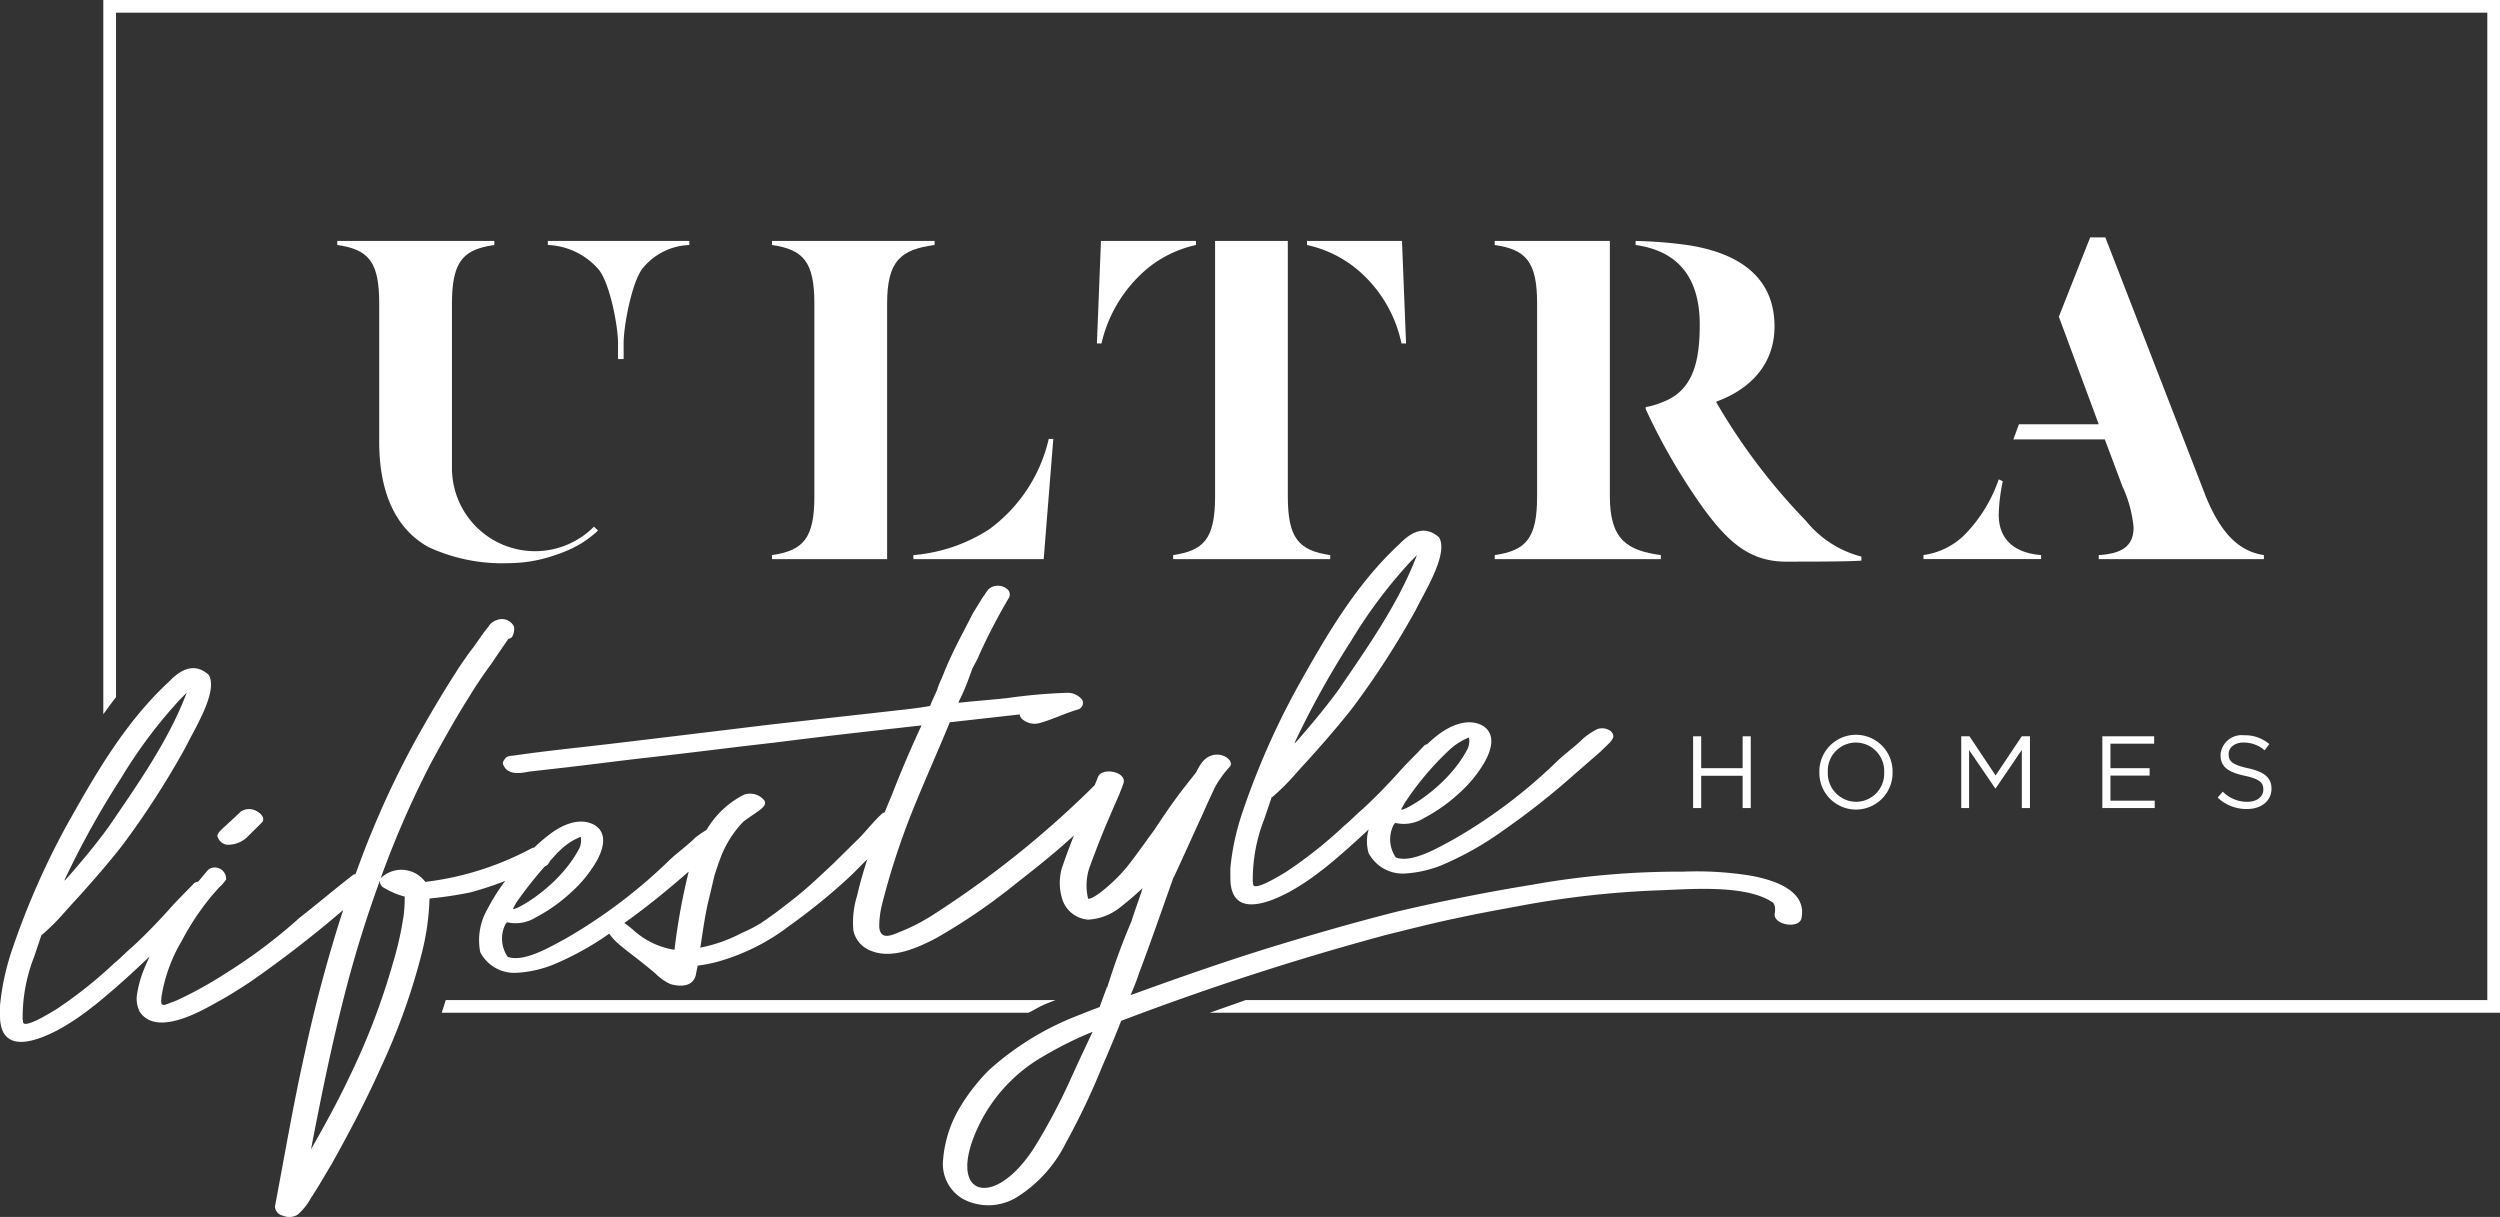 <svg xmlns="http://www.w3.org/2000/svg" width="196.763" height="95.781" viewBox="0 0 196.763 95.781">
  <rect x="0" y="0" width="196.763" height="95.781" fill="#333333" stroke="none"/>
  <g id="Group_1390" data-name="Group 1390" transform="translate(-85.119 -1295.147)">
    <g id="Group_1387" data-name="Group 1387" transform="translate(85.119 1295.147)">
      <path id="Path_2139" data-name="Path 2139" d="M46.293,66.31V65.082c0-1.393.637-4.77,1.471-5.883a4.953,4.953,0,0,1,3.7-1.869v-.319H40.33v.319a5.568,5.568,0,0,1,4.016,1.947c.874,1.115,1.508,4.413,1.508,5.806V66.31Z" transform="translate(2.789 -38.047)" fill="#fff"/>
      <path id="Path_2140" data-name="Path 2140" d="M55.137,74.491H65.392l.756-9.46H65.79a12.2,12.2,0,0,1-4.69,7.115,12.888,12.888,0,0,1-5.963,2.027Z" transform="translate(16.752 -30.485)" fill="#fff"/>
      <path id="Path_2141" data-name="Path 2141" d="M49.409,81.736v.319h9.062V61.94c0-3.418,1.113-4.253,3.736-4.611v-.319h-12.8v.319c2.464.358,3.338,1.312,3.338,4.611V77.125c0,3.3-.874,4.251-3.338,4.611" transform="translate(11.35 -38.047)" fill="#fff"/>
      <path id="Path_2142" data-name="Path 2142" d="M62.571,65.08h.358a10.866,10.866,0,0,1,3.736-6,9.194,9.194,0,0,1,3.7-1.749v-.319H62.89Z" transform="translate(23.762 -38.047)" fill="#fff"/>
      <path id="Path_2143" data-name="Path 2143" d="M68.959,57.011V77.125c0,3.418-.954,4.253-3.3,4.611v.319H78.021v-.319c-2.466-.357-3.338-1.312-3.338-4.611V57.011Z" transform="translate(26.675 -38.047)" fill="#fff"/>
      <path id="Path_2144" data-name="Path 2144" d="M71.081,57.011v.319a9.341,9.341,0,0,1,3.736,1.749,10.358,10.358,0,0,1,3.7,6h.359l-.319-8.071Z" transform="translate(31.787 -38.047)" fill="#fff"/>
      <path id="Path_2145" data-name="Path 2145" d="M78.685,81.736v.319H91.761v-.319c-2.623-.359-4.014-1.193-4.014-4.611V57.011H78.685v.319c2.462.358,3.336,1.312,3.336,4.611V77.125c0,3.3-.874,4.251-3.336,4.611" transform="translate(38.957 -38.047)" fill="#fff"/>
      <path id="Path_2146" data-name="Path 2146" d="M95.323,63.729c0-3.379-2.147-5.685-6.878-6.4a34.232,34.232,0,0,0-4.053-.319v.319c3.1.435,5.048,2.3,5.048,6.278,0,2.862-.515,5.129-2.821,6.043a6.4,6.4,0,0,1-1.432.437v.159a48.122,48.122,0,0,0,4.613,7.91c1.749,2.345,3.416,4.055,6.319,4.094,2.065,0,4.931,0,6.043-.08v-.317a8.274,8.274,0,0,1-4.372-2.823,48.106,48.106,0,0,1-7.036-9.3v-.078c2.623-.954,4.57-2.9,4.57-5.922" transform="translate(44.339 -38.046)" fill="#fff"/>
      <path id="Path_2147" data-name="Path 2147" d="M99.693,72.767h7.2l1.389,3.7a9.766,9.766,0,0,1,.874,3.22c0,1.512-.952,2.067-2.742,2.186v.317h13V81.87c-1.826-.278-3.3-1.508-4.57-4.611l-7.91-20.392h-1.193l-2.466,6.241,3.14,8.466h-6.28Z" transform="translate(58.767 -38.182)" fill="#fff"/>
      <path id="Path_2148" data-name="Path 2148" d="M101.975,66.668A11.549,11.549,0,0,1,99.511,70.8a5.7,5.7,0,0,1-3.459,1.826v.317h9.258v-.317c-2.1-.159-3.336-1.23-3.336-3.181a14.386,14.386,0,0,1,.319-2.623Z" transform="translate(55.335 -28.941)" fill="#fff"/>
      <path id="Path_2149" data-name="Path 2149" d="M91.257,82.724V77.076H90.62v2.509H87.358V77.076h-.637v5.648h.637v-2.54H90.62v2.54Z" transform="translate(46.535 -19.126)" fill="#fff"/>
      <path id="Path_2150" data-name="Path 2150" d="M91.836,79.947v.017a2.881,2.881,0,1,0,5.761-.017v-.016a2.881,2.881,0,1,0-5.761.016m5.1,0v.017a2.217,2.217,0,0,1-2.211,2.314A2.246,2.246,0,0,1,92.5,79.947v-.016a2.219,2.219,0,0,1,2.213-2.316,2.243,2.243,0,0,1,2.225,2.332" transform="translate(51.358 -19.173)" fill="#fff"/>
      <path id="Path_2151" data-name="Path 2151" d="M102.99,82.724V77.076h-.645l-2.058,3.083L98.23,77.076h-.647v5.648H98.2V78.159l2.058,3.015h.033l2.058-3.025v4.575Z" transform="translate(56.778 -19.126)" fill="#fff"/>
      <path id="Path_2152" data-name="Path 2152" d="M107.377,77.657v-.581H103.3v5.648h4.121v-.581h-3.484V80.169h3.083v-.583h-3.083V77.657Z" transform="translate(62.166 -19.126)" fill="#fff"/>
      <path id="Path_2153" data-name="Path 2153" d="M110.035,77.608a2.5,2.5,0,0,1,1.632.612l.367-.494a2.948,2.948,0,0,0-1.984-.692,1.667,1.667,0,0,0-1.856,1.541v.016c0,.929.6,1.348,1.9,1.63,1.187.251,1.469.55,1.469,1.073v.017c0,.556-.5.96-1.259.96a2.683,2.683,0,0,1-1.935-.8l-.4.468a3.294,3.294,0,0,0,2.306.9c1.121,0,1.929-.63,1.929-1.6V81.23c0-.863-.581-1.323-1.84-1.6-1.243-.266-1.533-.563-1.533-1.1v-.014c0-.511.468-.913,1.2-.913" transform="translate(66.573 -19.165)" fill="#fff"/>
      <path id="Path_2154" data-name="Path 2154" d="M44.161,57.33v-.319H31.8v.319c2.464.358,3.3,1.312,3.3,4.611V72.794c0,3.734,1.115,6.756,3.857,8.3a13.82,13.82,0,0,0,6.4,1.275,11.153,11.153,0,0,0,3.639-.649,9.915,9.915,0,0,0,.952-.363A8.005,8.005,0,0,0,52.322,79.8L52,79.5a6.536,6.536,0,0,1-11.164-4.282h-.008V61.94c0-3.418.954-4.253,3.338-4.611" transform="translate(-5.255 -38.047)" fill="#fff"/>
      <path id="Path_2155" data-name="Path 2155" d="M83.47,88.108l.293-.119c.19-.076.391-.153.585-.229h-48c-.113.336-.192.659-.315,1H82.211c.441-.212.779-.441,1.259-.651" transform="translate(-1.266 -9.052)" fill="#fff"/>
      <path id="Path_2156" data-name="Path 2156" d="M22.323,47.251v56.213c.315-.459.663-.9,1-1.348V48.248H209.956v77.712H112.237c-.96.33-1.9.663-2.841,1H210.955V47.251Z" transform="translate(-14.192 -47.251)" fill="#fff"/>
      <path id="Path_2157" data-name="Path 2157" d="M27.69,82.833a2.2,2.2,0,0,0,1.737-.742l.494-.482.544-.546c.268-.332-.14-.711-.332-.812a1.187,1.187,0,0,0-1.339-.033c-1.426,1.374-1.772,1.533-1.852,1.906a.914.914,0,0,0,.748.709" transform="translate(-9.836 -16.348)" fill="#fff"/>
      <path id="Path_2158" data-name="Path 2158" d="M38.871,77.867l.029,0-.029,0" transform="translate(1.413 -18.384)" fill="#fff"/>
      <path id="Path_2159" data-name="Path 2159" d="M38.825,77.877l.089-.012-.031,0Z" transform="translate(1.369 -18.382)" fill="#fff"/>
      <path id="Path_2160" data-name="Path 2160" d="M132.438,97.213c1.659-.371,3.385-.688,5.05-.993A74.116,74.116,0,0,1,149,94.934c2.72-.12,6.7-.385,8.672.973.2.159.194.647.152.83-.2.935,1.968,1.3,2.106.373.42-2.229-2.339-3.017-4.012-3.319a26.491,26.491,0,0,0-5.318-.315A65.933,65.933,0,0,0,138.751,94.5q-5.272.86-10.512,2.085c-3.484.874-6.894,1.865-10.3,2.911-3.639,1.133-7.2,2.382-10.817,3.7.237-.571.478-1.144.657-1.71.937-2.473,1.807-5,2.687-7.467.1-.192.148-.319.245-.511.686-1.477,1.366-3.008,2.048-4.481.34-.767.682-1.531,1.028-2.24a8.064,8.064,0,0,1,1.156-1.585c.214-.268-.068-.6-.326-.754a1.388,1.388,0,0,0-1.106-.119c-.647.2-.948.771-1.245,1.354-.532.666-1.117,1.4-1.644,2.128-.579.791-1.1,1.578-1.671,2.433-.686.927-1.364,1.912-2.108,2.846-.855,1.067-2.514,2.526-3.06,2.526a4.395,4.395,0,0,1,.187-2.693c.513-1.391.985-2.6,1.516-3.81.239-.573.532-1.212.773-1.788.093-.255.239-.573.323-.884.148-.867-1.772-1.2-2.044-.379-.062.19-.165.406-.239.606A76.975,76.975,0,0,1,91.6,96.855a14.629,14.629,0,0,1-2.522,1.315c-.641.255-1.615.787-1.733-.288l-.008-.064a7.281,7.281,0,0,1,.227-1.786A57.85,57.85,0,0,1,90.2,88.087c.859-2.1,1.832-4.269,2.691-6.369l5.155-.577L98.4,81.1a.539.539,0,0,0,.229.4,1.487,1.487,0,0,0,1.364.272c1.057-.3,1.978-.767,2.979-1.059a.537.537,0,0,0,.34-.766,1.489,1.489,0,0,0-1.094-.55,42.69,42.69,0,0,0-4.753.412c-1.317.148-2.644.237-3.9.379a.2.2,0,0,0,.047-.128,15.526,15.526,0,0,0,.771-1.788l.278-.758c.146-.321.406-.715.544-1.1a47.032,47.032,0,0,1,2.351-4.51.546.546,0,0,0-.132-.655,1.138,1.138,0,0,0-.942-.258.957.957,0,0,0-.68.437l-.365.53-.719,1.172-1.2,2.318c-.346.711-.694,1.415-.979,2.116l-.286.7a7.022,7.022,0,0,0-.379.956c-.192.443-.392.83-.532,1.212-.771.146-1.55.233-2.332.321L78.759,81.9c-12.4,1.508-13.418,1.617-14.38,1.725-1.978.222-3.9.435-5.808.713l-.12.012c-.179.021-.42.047-.525.185s-.266.328-.187.505c.34.869,1.352.7,2.062.556l.243-.025,1.859-.21c2.518-.28,4.97-.614,7.43-.888,3.3-.369,6.589-.8,9.884-1.168,3.414-.441,6.832-.824,10.308-1.212l1.142-.128c-.835,1.791-1.6,3.577-2.312,5.419-.2.478-.4.954-.593,1.43-.045.027-.1.014-.148.051-.719.626-1.4,1.552-2.065,2.174l-1.805,1.78c-1.1,1.032-2.027,1.925-3.2,2.845-1.006.779-1.341,1.059-2.524,1.865a11.536,11.536,0,0,1-1.492.767,11.777,11.777,0,0,1-3.272,1.16c.179-1.113.371-2.652.711-3.968l.412-1.745.272-.822.138-.377a8.323,8.323,0,0,1,1.852-3c1.117-.851,1.992-1.191,1.632-1.7a1.444,1.444,0,0,0-1.566-.431,7.132,7.132,0,0,0-2.959,2.78,6.944,6.944,0,0,0-.909.626c-.546.548-1.331,1.119-1.937,1.677a41.016,41.016,0,0,1-8.283,6.27c-1.146.612-3.253,1.879-4.519,1.415a2.507,2.507,0,0,1-.167-2.592l.1-.134a2.99,2.99,0,0,0,2.267-.375A12.847,12.847,0,0,0,63.06,95.13a10.057,10.057,0,0,0,2.03-2.475c.507-.907.911-2.164-.134-2.837-1.234-.711-2.726.06-3.618.767a13.434,13.434,0,0,0-1.15.989.907.907,0,0,0-.245.082,23.655,23.655,0,0,1-8.33,2.627,2.34,2.34,0,0,0-3.383-.41.52.52,0,0,0-.159.2,75.31,75.31,0,0,1,4.01-9.194c.958-1.749,1.918-3.493,3-5.192.515-.853,1.088-1.7,1.72-2.561l.938-1.38.42-.6A.445.445,0,0,0,58.443,75a1.3,1.3,0,0,0,.153-.8,1.056,1.056,0,0,0-1.391-.511,1.135,1.135,0,0,0-.616.492l-.369.466-.787,1.121a25.538,25.538,0,0,0-1.463,2.1c-.88,1.374-1.7,2.742-2.51,4.168a70.2,70.2,0,0,0-4.051,8.287c-.462,1.1-.878,2.225-1.288,3.348a.549.549,0,0,0-.153.031c-1.564,1.207-2.949,2.394-4.236,3.387a41.279,41.279,0,0,1-5.879,4.418,30.1,30.1,0,0,1-3.892,2.139l-.7.26c-.171.08-.352.1-.431-.076a3.023,3.023,0,0,1,.045-.672,12.39,12.39,0,0,1,1.537-4.179,20.712,20.712,0,0,1,2.39-3.6l.591-.674.222-.2.319-.4a.891.891,0,0,0-1.366-.818c-.323.348-.556.653-.839.983a.508.508,0,0,0-.309.115c-.653.68-1.364,1.368-2.011,2.108-.919,1.012-1.9,2.032-2.889,2.932-.5.42-.931.894-1.38,1.249a34.216,34.216,0,0,1-4.628,3.67c-.4.229-2.5,1.556-2.563.958l-.029-.241a13.042,13.042,0,0,1,.911-4.9l.591-1.764.008.06A17.52,17.52,0,0,0,23.285,96.6l.486-.542c1.247-1.35,3.021-3.373,4.08-4.766a67.48,67.48,0,0,0,4.813-7.459l.3-.581c.7-1.352,2.335-4.084,1.593-5.275-.806-.7-1.791-.834-3.1.527-3.523,3.249-5.9,7.461-8.081,11.347a61.077,61.077,0,0,0-4.306,9.83,19.416,19.416,0,0,0-.921,4.232c-.027.311-.01.488-.01,1.034.089,2.963,2.942,1.857,4.657.937a18.414,18.414,0,0,0,2.32-1.533l.558-.427c1.516-1.23,2.907-2.5,4.242-3.775-.124.286-.262.563-.379.855a8.7,8.7,0,0,0-.614,2.13,2.218,2.218,0,0,0,.218,1.376c1.313,1.978,4.848-.06,6.161-.81.746-.391,1.766-1.049,2.444-1.488a90.726,90.726,0,0,0,7.4-5.716A114.879,114.879,0,0,0,42.13,107.73c-.892,3.987-1.589,8.069-2.351,12.1a.777.777,0,0,0,.626.723,1.284,1.284,0,0,0,1.146-.07,4.563,4.563,0,0,0,1.065-1.335c.573-.851,1.078-1.758,1.589-2.6,1.42-2.528,2.771-5.106,3.937-7.725a50.514,50.514,0,0,0,3.19-8.916,19.752,19.752,0,0,0,.612-4.319,29.488,29.488,0,0,0,3.223-.482,27.124,27.124,0,0,0,2.73-.9,16.309,16.309,0,0,0-1.424,2.269,4.885,4.885,0,0,0-.538,3.338,3.021,3.021,0,0,0,2.852,1.624,9.194,9.194,0,0,0,2.843-.622,23.1,23.1,0,0,0,4.465-2.462c.534.853,1.64,1.451,3.626,3.138a4.073,4.073,0,0,0,1.187.835c.938.262,1.9.154,2.025-.894.041-.183.08-.371.119-.56a12.225,12.225,0,0,0,1.486-.286,16.62,16.62,0,0,0,5.695-2.823,49.078,49.078,0,0,0,4.236-3.389c.835-.742,1.24-1.2,1.935-1.877-.305.938-.585,1.879-.8,2.845a7.1,7.1,0,0,0-.3,2.769,2.192,2.192,0,0,0,1.4,1.6c1.652.665,3.618-.225,5.11-1a46.946,46.946,0,0,0,6.26-4.278c1.451-1.135,2.79-2.194,4.115-3.379.15-.138.313-.278.47-.418-.348.882-.661,1.716-.958,2.6a4.285,4.285,0,0,0,.014,2.306,2.311,2.311,0,0,0,2.077,1.71,4.428,4.428,0,0,0,2.388-.874,23.66,23.66,0,0,0,1.885-1.609c-.264.88-.6,1.71-.865,2.59a53.552,53.552,0,0,0-1.906,5.192.058.058,0,0,0-.054.064c-.187.507-.373,1.016-.558,1.521-.7.256-1.339.513-1.976.767a22.535,22.535,0,0,0-6.756,4.216,15.2,15.2,0,0,0-2.384,3.118,9.457,9.457,0,0,0-1.2,3.9,3.183,3.183,0,0,0,1.562,3.1,4.281,4.281,0,0,0,4.177-.1,10.533,10.533,0,0,0,3.894-4.259,55.992,55.992,0,0,0,2.9-6.1c.53-1.209,1.012-2.359,1.482-3.561a218.759,218.759,0,0,1,20.86-6.765c1.772-.439,3.482-.874,5.2-1.245M58.777,95.907a31.057,31.057,0,0,1,2.242-2.846,1.815,1.815,0,0,0,.163-.087.85.85,0,0,0,.241-.338c.278-.291.54-.62.834-.878a4.915,4.915,0,0,1,1.589-1.026,1.542,1.542,0,0,1-.089.859c-1.64,3.221-5.433,5.164-5.232,4.774Zm-31.135-9.75A38,38,0,0,1,32.234,80l.6-.616c-1.4,3.742-3.919,7.3-6.111,10.519-1.053,1.455-2.283,2.924-3.416,4.2l-.111.074a68.981,68.981,0,0,1,4.446-8.023M49.871,97.151a25.8,25.8,0,0,1-.816,3.552,54.2,54.2,0,0,1-3.332,8.751c-.933,1.984-1.99,3.923-3.107,5.872.882-4.593,1.824-9.19,3.029-13.634q1.046-3.833,2.4-7.533a.582.582,0,0,0,.346.606,6.246,6.246,0,0,0,1.6.674,11.159,11.159,0,0,1-.115,1.712m21.34,2.473a6.185,6.185,0,0,1-3.2-1.527,8.457,8.457,0,0,0-.742-.579c1.857-1.319,3.542-2.72,4.97-3.962l.1-.082a49.612,49.612,0,0,0-1.119,6.15m31.379,9.725a47.232,47.232,0,0,1-3,5.742c-3.194,5.093-7.14,4.016-4.432-1.63a12.559,12.559,0,0,1,5.155-5.495,28.531,28.531,0,0,1,3.8-1.883c-.293.639-1.032,2.18-1.517,3.266" transform="translate(-18.138 -24.872)" fill="#fff"/>
      <path id="Path_2161" data-name="Path 2161" d="M71.251,89.675l.008.058a17.362,17.362,0,0,0,1.857-1.848l.484-.538c1.247-1.354,3.023-3.377,4.082-4.768A67.639,67.639,0,0,0,82.5,75.122l.3-.583c.7-1.35,2.335-4.084,1.6-5.275-.806-.7-1.789-.832-3.1.525-3.521,3.249-5.9,7.461-8.079,11.349a60.906,60.906,0,0,0-4.306,9.83,19.355,19.355,0,0,0-.923,4.23c-.023.311-.006.488-.006,1.032.087,2.965,2.938,1.861,4.657.938a18.509,18.509,0,0,0,2.32-1.531l.558-.426c1.183-.966,2.279-1.955,3.346-2.949a3.343,3.343,0,0,0-.01,1.844A3.025,3.025,0,0,0,81.7,95.731a9.213,9.213,0,0,0,2.841-.626,24.866,24.866,0,0,0,4.97-2.8,60,60,0,0,0,5.635-4.455l1.77-1.537.221-.2.711-.69c.052-.068.161-.2.161-.2l.1-.194c.113-.62-.828-.878-1.286-.643a5.344,5.344,0,0,0-1.073.721c-.546.55-1.329,1.121-1.937,1.677a40.843,40.843,0,0,1-8.285,6.272c-1.146.614-3.251,1.879-4.519,1.415a2.505,2.505,0,0,1-.165-2.594l.107-.132a2.98,2.98,0,0,0,2.266-.377,12.7,12.7,0,0,0,2.755-1.945,10.037,10.037,0,0,0,2.03-2.477c.507-.905.909-2.164-.134-2.835-1.234-.709-2.728.058-3.62.768-.28.208-.521.447-.779.672a.5.5,0,0,0-.222.107c-.146.15-.293.311-.439.46-.058.056-.1.111-.161.169-.478.486-.96.962-1.411,1.479-.919,1.014-1.9,2.032-2.891,2.932-.5.422-.933.9-1.378,1.249a34.5,34.5,0,0,1-4.628,3.674c-.4.229-2.5,1.554-2.567.956l-.025-.241a12.949,12.949,0,0,1,.907-4.9Zm6.221-12.231a38.215,38.215,0,0,1,4.593-6.159l.6-.618c-1.4,3.742-3.919,7.3-6.111,10.519-1.051,1.455-2.283,2.928-3.414,4.209l-.115.072a69.823,69.823,0,0,1,4.446-8.023M81.691,90.2a22.827,22.827,0,0,1,3.482-4.152,4.975,4.975,0,0,1,1.587-1.024,1.526,1.526,0,0,1-.087.857c-1.644,3.221-5.433,5.163-5.234,4.774Z" transform="translate(28.854 -26.98)" fill="#fff"/>
    </g>
  </g>
</svg>
